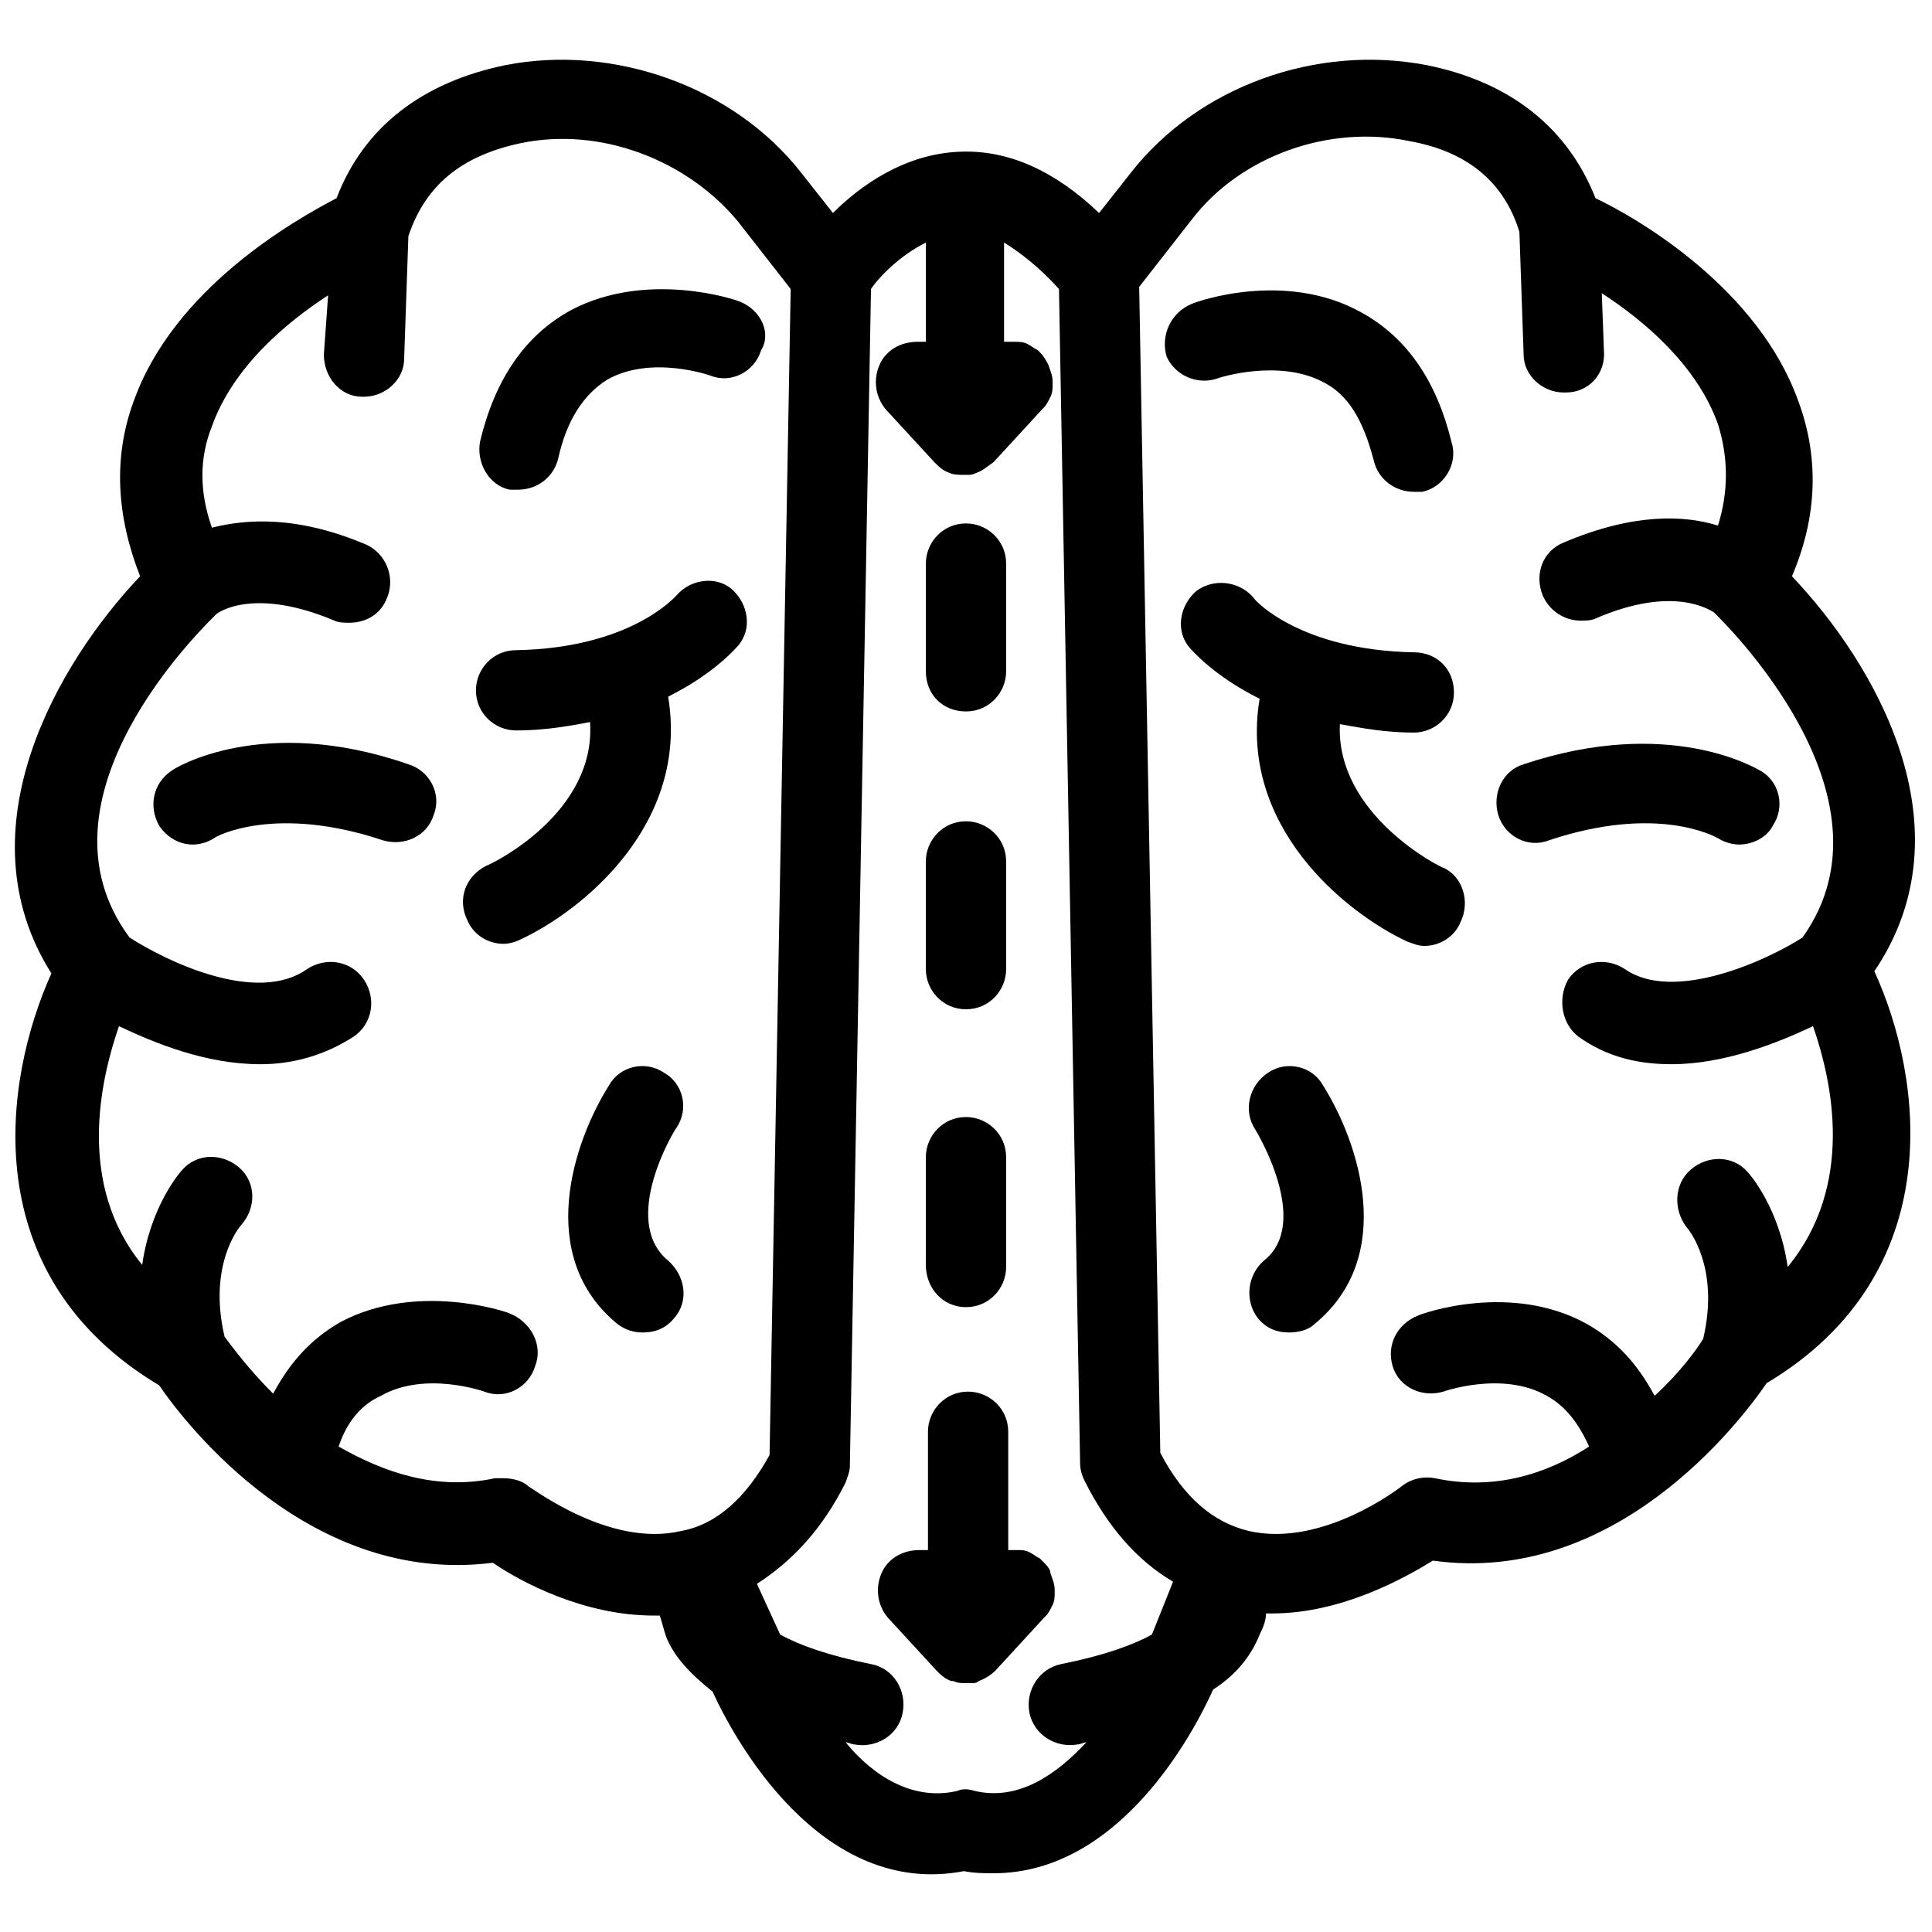 <?xml version="1.0" encoding="UTF-8"?>
<!-- Uploaded to: ICON Repo, www.svgrepo.com, Generator: ICON Repo Mixer Tools -->
<svg width="800px" height="800px" version="1.1" viewBox="144 144 512 512" xmlns="http://www.w3.org/2000/svg">
 <defs>
  <clipPath id="a">
   <path d="m148.09 159h503.81v482h-503.81z"/>
  </clipPath>
 </defs>
 <path d="m400 411.47c6.156 0 10.637-5.039 10.637-10.637l-0.004-28.547c0-6.156-5.039-10.637-10.637-10.637-6.156 0-10.637 5.039-10.637 10.637v28.551c0.004 5.598 4.481 10.633 10.641 10.633z"/>
 <path d="m400 490.41c6.156 0 10.637-5.039 10.637-10.637l-0.004-29.109c0-6.156-5.039-10.637-10.637-10.637-6.156 0-10.637 5.039-10.637 10.637v28.551c0.004 6.156 4.481 11.195 10.641 11.195z"/>
 <path d="m400 332.54c6.156 0 10.637-5.039 10.637-10.637v-28.551c0-6.156-5.039-10.637-10.637-10.637-6.156 0-10.637 5.039-10.637 10.637v28.551c0 6.16 4.477 10.637 10.637 10.637z"/>
 <path d="m323.31 442.82c3.359-5.039 1.68-11.754-3.359-14.555-5.039-3.359-11.754-1.68-14.555 3.359-9.516 15.113-19.594 45.344 2.238 63.258 2.238 1.68 4.477 2.238 6.719 2.238 3.359 0 6.156-1.121 8.398-3.918 3.918-4.477 2.801-11.195-1.68-15.113-12.879-10.641 1.676-34.711 2.238-35.27z"/>
 <path d="m340.1 223.95c-1.121-0.559-24.629-8.398-44.781 2.238-12.316 6.719-20.152 18.473-24.07 34.707-1.121 5.598 2.238 11.754 7.836 12.875h2.238c5.039 0 9.516-3.359 10.637-8.398 2.238-10.078 6.719-16.793 12.875-20.711 11.754-6.719 27.43-1.121 27.43-1.121 5.598 2.238 11.754-1.121 13.434-6.719 2.797-4.473 0-10.633-5.598-12.871z"/>
 <path d="m323.31 301.75c-0.559 0.559-12.316 13.996-42.543 14.555-6.156 0-10.637 5.039-10.637 10.637 0 6.156 5.039 10.637 10.637 10.637 7.277 0 13.996-1.121 19.594-2.238 1.68 24.07-25.75 37.504-27.43 38.066-5.598 2.801-7.836 8.957-5.039 14.555 1.68 3.918 5.598 6.156 9.516 6.156 1.68 0 3.359-0.559 4.477-1.121 16.793-7.836 44.781-30.789 39.184-64.375 12.316-6.156 17.914-12.875 18.473-13.434 3.918-4.477 2.801-11.195-1.68-15.113-3.914-3.359-10.633-2.801-14.551 1.676z"/>
 <path d="m252.21 346.54c-38.625-13.434-62.137 1.121-62.695 1.68-5.039 3.359-6.156 9.516-3.359 14.555 2.238 3.359 5.598 5.039 8.957 5.039 1.68 0 3.918-0.559 5.598-1.68 0.559-0.559 16.234-8.957 44.781 0.559 5.598 1.68 11.754-1.121 13.434-6.719 2.242-5.598-1.117-11.754-6.715-13.434z"/>
 <path d="m467.17 244.1s15.676-5.039 27.43 1.121c6.719 3.359 10.637 10.078 13.434 20.711 1.121 5.039 5.598 8.398 10.637 8.398h2.238c5.598-1.121 9.516-7.277 7.836-12.875-3.918-16.234-11.754-27.988-24.07-34.707-20.152-11.195-43.664-2.801-44.781-2.238-5.598 2.238-8.398 8.398-6.719 13.996 2.242 5.035 8.398 7.832 13.996 5.594z"/>
 <path d="m599.28 366.13c1.68 1.121 3.918 1.68 5.598 1.68 3.359 0 7.277-1.68 8.957-5.039 3.359-5.039 1.68-11.754-3.359-14.555-1.121-0.559-24.07-14.555-62.695-1.68-5.598 1.68-8.398 7.836-6.719 13.434s7.836 8.957 13.434 6.719c28.555-9.516 43.668-1.121 44.785-0.559z"/>
 <path d="m480.05 428.27c-5.039 3.359-6.719 10.078-3.359 15.113 0 0 15.113 24.629 2.238 34.707-4.477 3.918-5.039 10.637-1.68 15.113 2.238 2.801 5.039 3.918 8.398 3.918 2.238 0 5.039-0.559 6.719-2.238 21.832-17.914 11.754-48.141 2.238-63.258-2.797-5.035-9.516-6.715-14.555-3.356z"/>
 <g clip-path="url(#a)">
  <path d="m618.88 296.72c6.719-15.676 7.277-31.348 1.68-46.461-10.637-29.668-41.984-48.141-53.738-53.738-7.277-18.473-22.391-30.789-44.781-35.266-29.109-5.598-60.457 5.598-78.371 28.551l-8.398 10.637c-11.754-11.195-24.07-16.793-36.945-16.234-14.555 0.559-26.309 8.957-33.586 16.234l-8.398-10.637c-17.914-22.953-49.82-34.148-78.371-28.551-21.832 4.477-37.504 16.234-44.781 35.266-11.754 6.156-43.105 24.07-53.738 53.738-5.598 15.113-4.477 30.789 1.68 46.461-21.832 22.953-47.582 67.176-23.512 105.24-12.875 28.551-20.152 80.051 28.551 109.16 7.277 10.637 40.305 53.18 88.445 47.023 7.277 5.039 24.07 13.996 42.543 13.996h1.68c0.559 1.68 1.121 3.918 1.68 5.598 2.238 5.598 6.719 10.078 12.316 14.555 5.598 12.316 28.551 54.859 66.613 47.582 2.801 0.559 5.598 0.559 7.836 0.559 33.586 0 53.18-37.504 58.219-48.703 6.156-3.918 10.078-8.957 12.316-14.555 1.121-2.238 1.68-3.918 1.68-5.598h1.68c18.473 0 35.266-9.516 42.543-13.996 48.141 6.719 81.168-36.387 88.445-47.023 48.703-29.109 41.426-81.168 28.551-109.16 25.746-38.062-0.004-81.727-21.836-104.68zm-294.45 253.02c-19.031 4.477-39.746-11.754-40.305-11.754-1.68-1.68-4.477-2.238-6.719-2.238h-2.238c-15.676 3.359-29.668-1.68-41.426-8.398 2.238-6.719 6.156-11.195 11.195-13.434 11.754-6.719 27.43-1.121 27.43-1.121 5.598 2.238 11.754-1.121 13.434-6.719 2.238-5.598-1.121-11.754-6.719-13.996-1.121-0.559-24.629-8.398-44.781 2.238-7.836 4.477-13.434 10.637-17.914 19.031-6.719-6.719-11.195-12.875-12.875-15.113-4.477-19.031 3.918-29.109 4.477-29.668 3.918-4.477 3.918-11.195-0.559-15.113-4.477-3.918-11.195-3.918-15.113 0.559-0.559 0.559-8.398 9.516-10.637 25.191-17.348-21.27-11.191-48.699-6.152-63.254 9.516 4.477 22.953 10.078 37.504 10.078 8.398 0 16.793-2.238 24.629-7.277 5.039-3.359 6.156-10.078 2.801-15.113-3.359-5.039-10.078-6.156-15.113-2.801-13.434 9.516-37.504-2.238-47.023-8.398-27.426-36.945 19.594-82.289 22.953-85.648 0.559-0.559 10.078-7.277 31.348 1.68 1.121 0.559 2.801 0.559 3.918 0.559 4.477 0 8.398-2.238 10.078-6.719 2.238-5.598-0.559-11.754-5.598-13.996-18.473-7.836-31.906-6.719-40.863-4.477-3.359-9.516-3.359-18.473 0-26.871 5.598-15.676 19.594-27.43 30.789-34.707l-1.121 15.68c0 6.156 4.477 11.195 10.078 11.195h0.559c5.598 0 10.637-4.477 10.637-10.078l1.121-32.469c4.473-13.434 13.992-21.27 29.664-24.629 21.273-4.477 44.223 4.477 57.656 20.711l13.996 17.914-5.598 309c-6.156 11.195-13.992 18.473-23.512 20.152zm124.84 27.43c-5.039 2.801-12.875 5.598-24.07 7.836-5.598 1.121-9.516 6.719-8.398 12.875 1.121 5.598 6.719 9.516 12.875 8.398 0.559 0 1.68-0.559 2.238-0.559-7.836 8.398-17.914 15.676-29.668 12.875-1.68-0.559-3.359-0.559-4.477 0-11.754 2.801-22.391-3.918-29.668-12.875 0.559 0 1.68 0.559 2.238 0.559 5.598 1.121 11.754-2.238 12.875-8.398 1.121-5.598-2.238-11.754-8.398-12.875-11.195-2.238-19.031-5.039-24.07-7.836l-6.156-13.434c9.516-6.156 17.352-14.555 23.512-26.871 0.559-1.68 1.121-2.801 1.121-4.477l5.598-311.8c2.238-3.359 7.836-8.957 14.555-12.316v26.309h-2.238c-4.477 0-8.398 2.238-10.078 6.156-1.68 3.918-1.121 8.398 1.68 11.754l12.875 13.996c1.121 1.121 2.238 2.238 3.918 2.801 1.121 0.559 2.801 0.559 3.918 0.559h1.121c0.559 0 1.121 0 2.238-0.559 1.68-0.559 2.801-1.68 4.477-2.801l12.875-13.996 0.559-0.559c0.559-0.559 1.121-1.68 1.68-2.801 0.559-1.121 0.559-2.238 0.559-3.918 0-1.68-0.559-2.801-1.121-4.477-0.559-1.121-1.121-2.238-2.238-3.359l-0.559-0.559c-1.121-0.559-1.68-1.121-2.801-1.68-1.121-0.559-2.238-0.559-3.359-0.559h-0.559-2.238v-26.312c4.477 2.801 9.516 6.719 14.555 12.316l5.598 311.24c0 1.68 0.559 3.359 1.121 4.477 6.156 12.316 13.996 21.273 23.512 26.871zm113.07-158.42c7.836 5.598 16.234 7.277 24.629 7.277 13.996 0 27.988-5.598 37.504-10.078 5.039 14.555 11.195 41.984-6.719 63.816-2.238-15.676-10.078-24.629-10.637-25.191-3.918-4.477-10.637-4.477-15.113-0.559s-4.477 10.637-1.121 15.113c0.559 0.559 8.957 10.637 4.477 29.668-1.68 2.801-6.156 8.957-12.875 15.113-4.477-8.398-10.078-14.555-17.914-19.031-20.152-11.195-43.664-2.801-44.781-2.238-5.598 2.238-8.398 7.836-6.719 13.434 1.68 5.598 7.836 8.398 13.434 6.719 0 0 15.676-5.598 27.43 1.121 5.039 2.801 8.398 7.277 11.195 13.434-11.195 7.277-25.191 11.754-40.863 8.398-2.801-0.559-6.156 0-8.957 2.238 0 0-20.711 16.234-40.305 11.754-9.516-2.238-17.352-8.957-23.512-20.711l-5.598-309 13.996-17.914c12.875-16.793 36.387-25.191 57.656-20.711 15.676 2.801 25.191 11.195 29.109 24.07l1.121 32.469c0 5.598 5.039 10.078 10.637 10.078h0.559c6.156 0 10.637-5.039 10.078-11.195l-0.559-15.113c11.195 7.277 25.191 19.031 30.789 34.707 2.801 8.957 2.801 17.914 0 26.871-8.957-2.801-22.391-3.359-40.863 4.477-5.598 2.238-7.836 8.398-5.598 13.996 1.68 3.918 5.598 6.719 10.078 6.719 1.121 0 2.801 0 3.918-0.559 20.711-8.957 30.23-2.238 31.348-1.68 2.238 2.238 50.383 48.703 23.512 86.207-9.516 6.156-34.148 17.352-47.023 8.398-5.039-3.359-11.754-2.238-15.113 2.801-2.797 5.031-1.676 11.75 2.801 15.105z"/>
 </g>
 <path d="m526.51 373.97c-0.559 0-28.551-13.996-27.43-38.066 6.156 1.121 12.316 2.238 19.594 2.238 5.598 0 10.637-4.477 10.637-10.637 0-6.156-4.477-10.637-10.637-10.637-29.668-0.559-41.984-13.434-42.543-14.555-3.918-4.477-10.637-5.039-15.113-1.68-4.477 3.918-5.598 10.637-1.68 15.113 0.559 0.559 6.156 7.277 18.473 13.434-5.598 33.586 22.391 56.539 39.184 64.375 1.68 0.559 2.801 1.121 4.477 1.121 3.918 0 7.836-2.238 9.516-6.156 2.801-5.594 0.559-12.312-4.477-14.551z"/>
 <path d="m420.15 557.58-0.559-0.559c-1.121-0.559-1.68-1.121-2.801-1.68-1.121-0.559-2.238-0.559-2.801-0.559h-0.559-2.238v-31.348c0-6.156-5.039-10.637-10.637-10.637-6.156 0-10.637 5.039-10.637 10.637v31.348h-2.238c-4.477 0-8.398 2.238-10.078 6.156-1.68 3.918-1.121 8.398 1.68 11.754l12.875 13.996c1.121 1.121 2.238 2.238 3.918 2.801h0.559c1.121 0.559 2.238 0.559 3.359 0.559h1.68c0.559 0 1.121 0 1.68-0.559 1.68-0.559 3.359-1.68 4.477-2.801l12.875-13.996 0.559-0.559c0.559-0.559 1.121-1.68 1.68-2.801 0.559-1.121 0.559-2.238 0.559-3.359v-0.559c0-1.68-0.559-2.801-1.121-4.477 0.008-1.121-1.113-2.238-2.231-3.359z"/>
</svg>